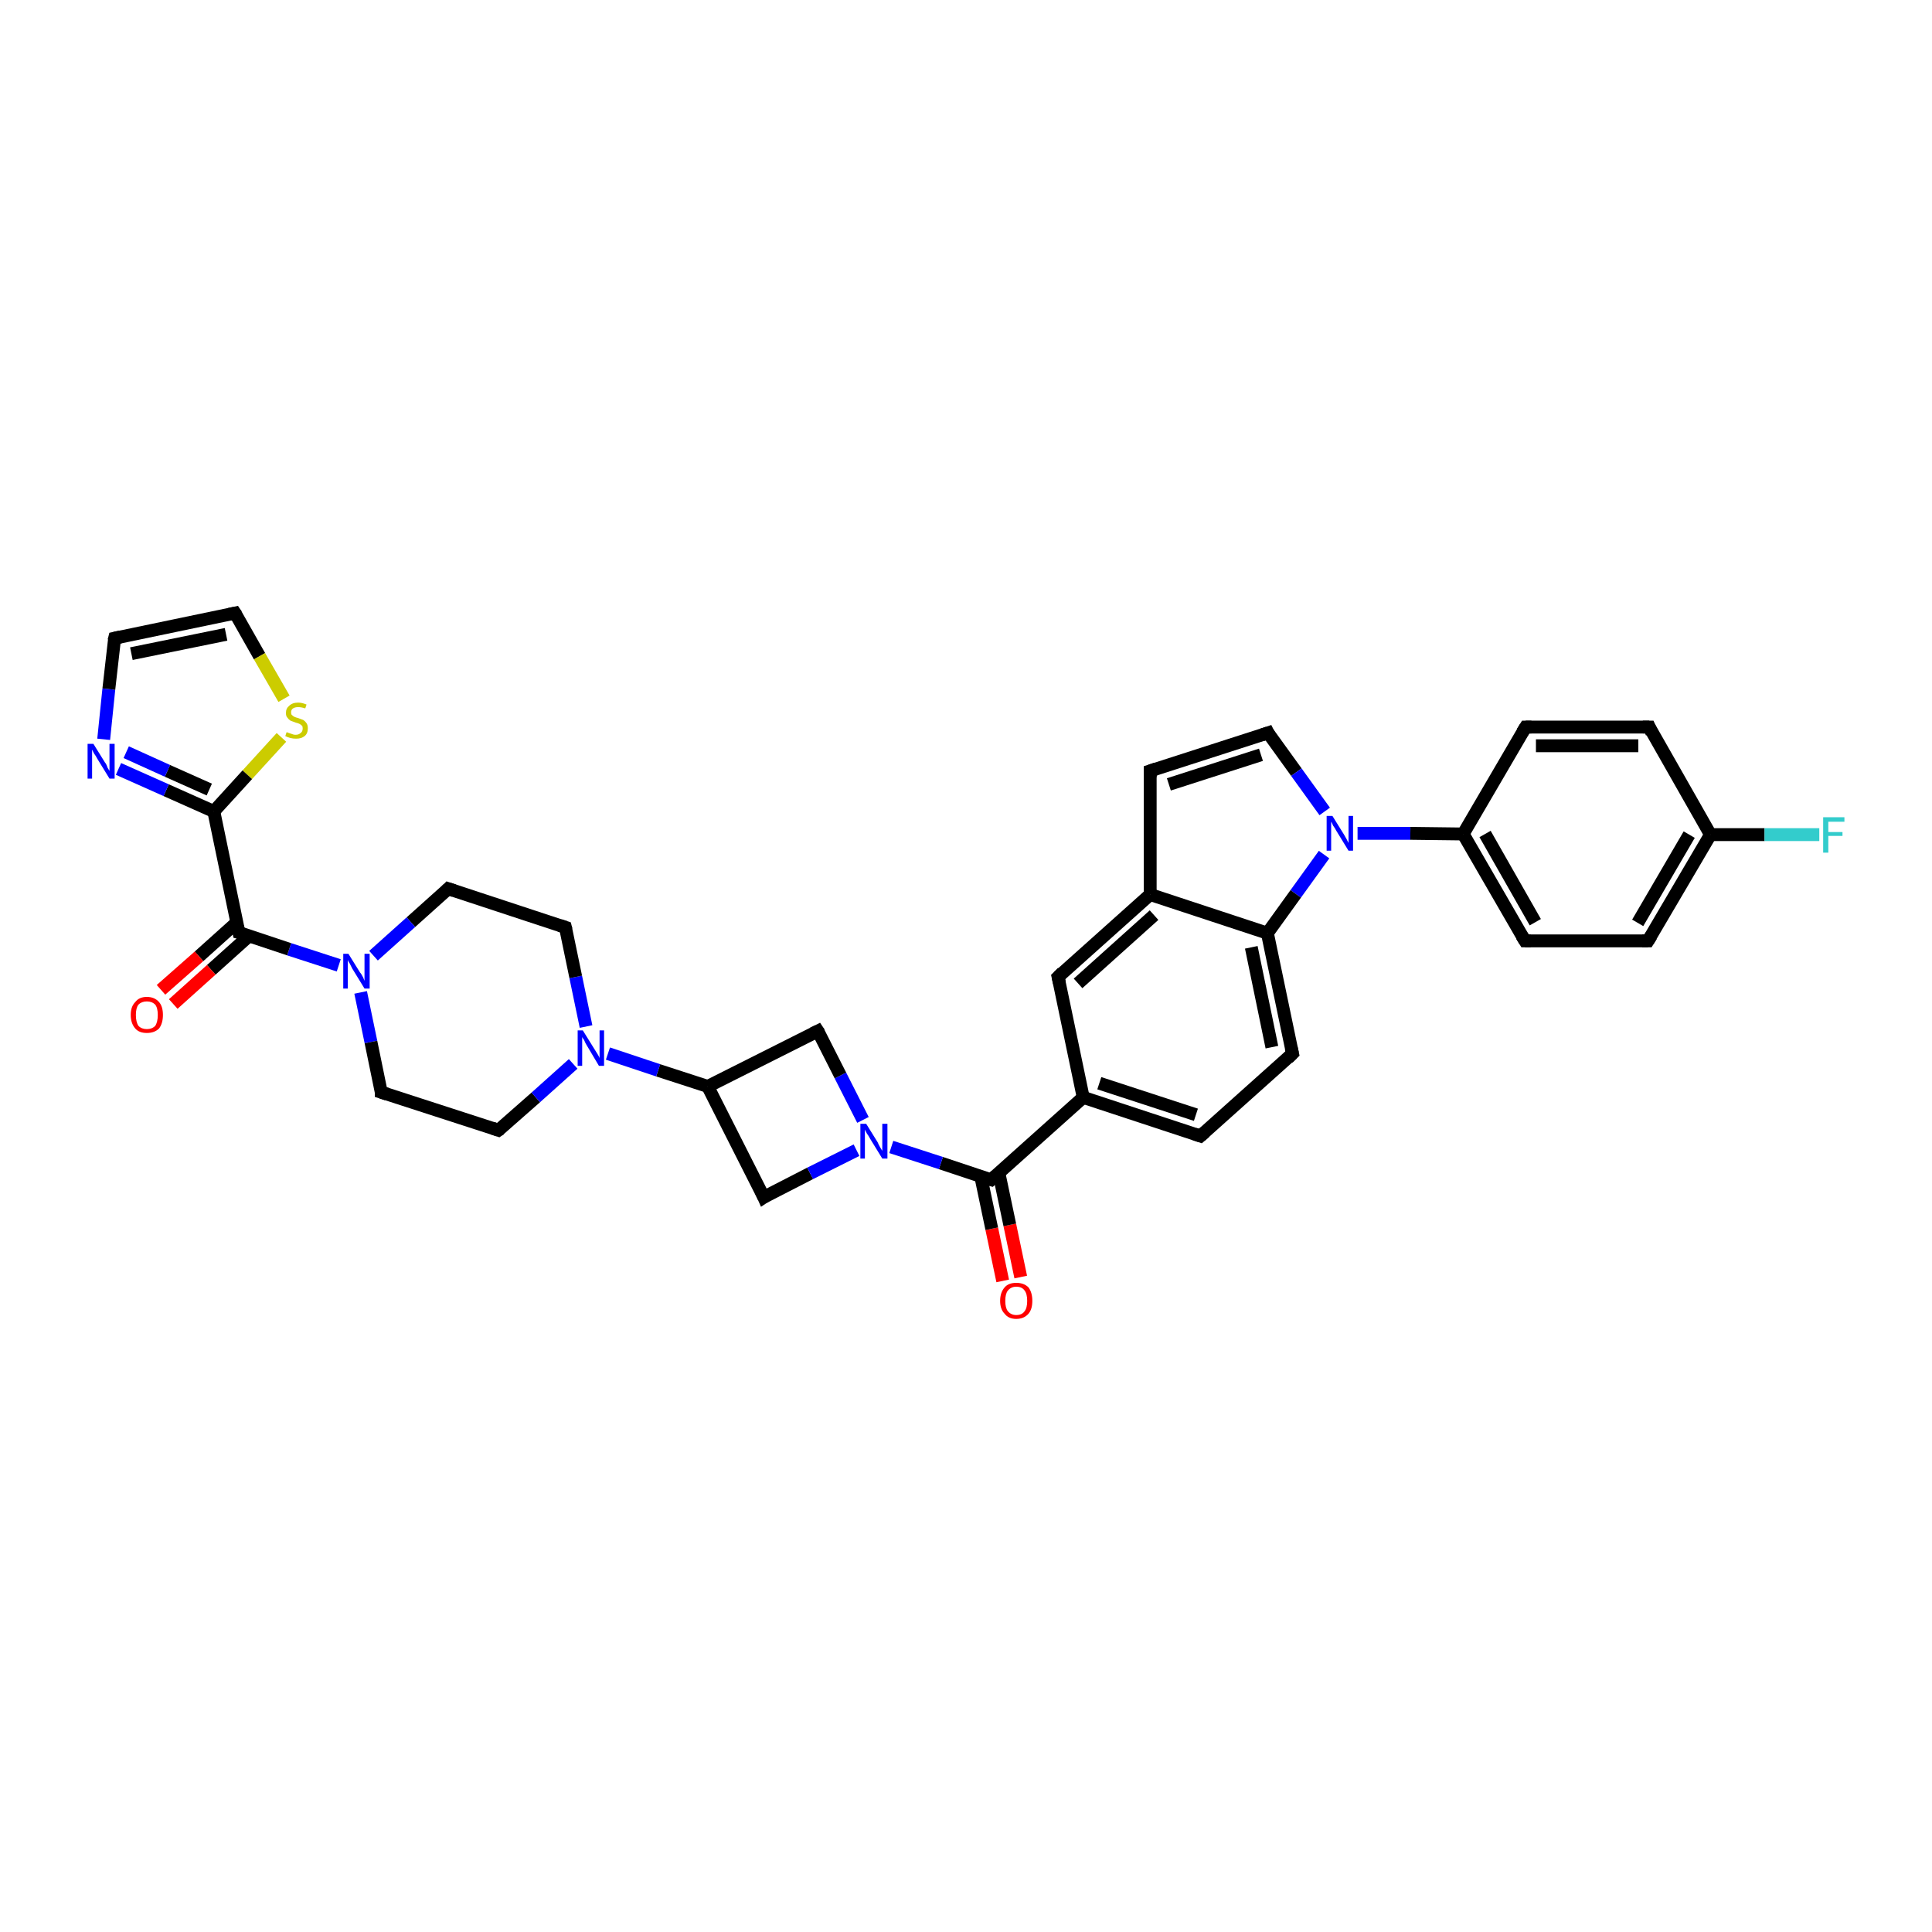 <?xml version='1.0' encoding='iso-8859-1'?>
<svg version='1.1' baseProfile='full'
              xmlns='http://www.w3.org/2000/svg'
                      xmlns:rdkit='http://www.rdkit.org/xml'
                      xmlns:xlink='http://www.w3.org/1999/xlink'
                  xml:space='preserve'
width='300px' height='300px' viewBox='0 0 300 300'>
<!-- END OF HEADER -->
<rect style='opacity:0;fill:#FFFFFF;stroke:none' width='900.0' height='300.0' x='0.0' y='0.0'> </rect>
<path class='bond-0 atom-0 atom-1' d='M 155.7,198.9 L 154.0,190.8' style='fill:none;fill-rule:evenodd;stroke:#FF0000;stroke-width:2.0px;stroke-linecap:butt;stroke-linejoin:miter;stroke-opacity:1' />
<path class='bond-0 atom-0 atom-1' d='M 154.0,190.8 L 152.3,182.7' style='fill:none;fill-rule:evenodd;stroke:#000000;stroke-width:2.0px;stroke-linecap:butt;stroke-linejoin:miter;stroke-opacity:1' />
<path class='bond-0 atom-0 atom-1' d='M 158.5,198.3 L 156.8,190.2' style='fill:none;fill-rule:evenodd;stroke:#FF0000;stroke-width:2.0px;stroke-linecap:butt;stroke-linejoin:miter;stroke-opacity:1' />
<path class='bond-0 atom-0 atom-1' d='M 156.8,190.2 L 155.1,182.1' style='fill:none;fill-rule:evenodd;stroke:#000000;stroke-width:2.0px;stroke-linecap:butt;stroke-linejoin:miter;stroke-opacity:1' />
<path class='bond-1 atom-1 atom-2' d='M 153.9,183.2 L 168.2,170.4' style='fill:none;fill-rule:evenodd;stroke:#000000;stroke-width:2.0px;stroke-linecap:butt;stroke-linejoin:miter;stroke-opacity:1' />
<path class='bond-2 atom-2 atom-3' d='M 168.2,170.4 L 186.4,176.4' style='fill:none;fill-rule:evenodd;stroke:#000000;stroke-width:2.0px;stroke-linecap:butt;stroke-linejoin:miter;stroke-opacity:1' />
<path class='bond-2 atom-2 atom-3' d='M 170.7,168.2 L 185.7,173.1' style='fill:none;fill-rule:evenodd;stroke:#000000;stroke-width:2.0px;stroke-linecap:butt;stroke-linejoin:miter;stroke-opacity:1' />
<path class='bond-3 atom-3 atom-4' d='M 186.4,176.4 L 200.7,163.6' style='fill:none;fill-rule:evenodd;stroke:#000000;stroke-width:2.0px;stroke-linecap:butt;stroke-linejoin:miter;stroke-opacity:1' />
<path class='bond-4 atom-4 atom-5' d='M 200.7,163.6 L 196.8,144.9' style='fill:none;fill-rule:evenodd;stroke:#000000;stroke-width:2.0px;stroke-linecap:butt;stroke-linejoin:miter;stroke-opacity:1' />
<path class='bond-4 atom-4 atom-5' d='M 197.5,162.6 L 194.3,147.1' style='fill:none;fill-rule:evenodd;stroke:#000000;stroke-width:2.0px;stroke-linecap:butt;stroke-linejoin:miter;stroke-opacity:1' />
<path class='bond-5 atom-5 atom-6' d='M 196.8,144.9 L 178.6,138.9' style='fill:none;fill-rule:evenodd;stroke:#000000;stroke-width:2.0px;stroke-linecap:butt;stroke-linejoin:miter;stroke-opacity:1' />
<path class='bond-6 atom-6 atom-7' d='M 178.6,138.9 L 178.6,119.7' style='fill:none;fill-rule:evenodd;stroke:#000000;stroke-width:2.0px;stroke-linecap:butt;stroke-linejoin:miter;stroke-opacity:1' />
<path class='bond-7 atom-7 atom-8' d='M 178.6,119.7 L 196.9,113.8' style='fill:none;fill-rule:evenodd;stroke:#000000;stroke-width:2.0px;stroke-linecap:butt;stroke-linejoin:miter;stroke-opacity:1' />
<path class='bond-7 atom-7 atom-8' d='M 181.5,121.8 L 195.8,117.2' style='fill:none;fill-rule:evenodd;stroke:#000000;stroke-width:2.0px;stroke-linecap:butt;stroke-linejoin:miter;stroke-opacity:1' />
<path class='bond-8 atom-8 atom-9' d='M 196.9,113.8 L 201.3,119.9' style='fill:none;fill-rule:evenodd;stroke:#000000;stroke-width:2.0px;stroke-linecap:butt;stroke-linejoin:miter;stroke-opacity:1' />
<path class='bond-8 atom-8 atom-9' d='M 201.3,119.9 L 205.7,126.0' style='fill:none;fill-rule:evenodd;stroke:#0000FF;stroke-width:2.0px;stroke-linecap:butt;stroke-linejoin:miter;stroke-opacity:1' />
<path class='bond-9 atom-9 atom-10' d='M 210.8,129.4 L 219.0,129.4' style='fill:none;fill-rule:evenodd;stroke:#0000FF;stroke-width:2.0px;stroke-linecap:butt;stroke-linejoin:miter;stroke-opacity:1' />
<path class='bond-9 atom-9 atom-10' d='M 219.0,129.4 L 227.2,129.5' style='fill:none;fill-rule:evenodd;stroke:#000000;stroke-width:2.0px;stroke-linecap:butt;stroke-linejoin:miter;stroke-opacity:1' />
<path class='bond-10 atom-10 atom-11' d='M 227.2,129.5 L 236.8,146.1' style='fill:none;fill-rule:evenodd;stroke:#000000;stroke-width:2.0px;stroke-linecap:butt;stroke-linejoin:miter;stroke-opacity:1' />
<path class='bond-10 atom-10 atom-11' d='M 230.6,129.5 L 238.4,143.2' style='fill:none;fill-rule:evenodd;stroke:#000000;stroke-width:2.0px;stroke-linecap:butt;stroke-linejoin:miter;stroke-opacity:1' />
<path class='bond-11 atom-11 atom-12' d='M 236.8,146.1 L 255.9,146.1' style='fill:none;fill-rule:evenodd;stroke:#000000;stroke-width:2.0px;stroke-linecap:butt;stroke-linejoin:miter;stroke-opacity:1' />
<path class='bond-12 atom-12 atom-13' d='M 255.9,146.1 L 265.6,129.6' style='fill:none;fill-rule:evenodd;stroke:#000000;stroke-width:2.0px;stroke-linecap:butt;stroke-linejoin:miter;stroke-opacity:1' />
<path class='bond-12 atom-12 atom-13' d='M 254.3,143.3 L 262.3,129.6' style='fill:none;fill-rule:evenodd;stroke:#000000;stroke-width:2.0px;stroke-linecap:butt;stroke-linejoin:miter;stroke-opacity:1' />
<path class='bond-13 atom-13 atom-14' d='M 265.6,129.6 L 274.0,129.6' style='fill:none;fill-rule:evenodd;stroke:#000000;stroke-width:2.0px;stroke-linecap:butt;stroke-linejoin:miter;stroke-opacity:1' />
<path class='bond-13 atom-13 atom-14' d='M 274.0,129.6 L 282.5,129.6' style='fill:none;fill-rule:evenodd;stroke:#33CCCC;stroke-width:2.0px;stroke-linecap:butt;stroke-linejoin:miter;stroke-opacity:1' />
<path class='bond-14 atom-13 atom-15' d='M 265.6,129.6 L 256.1,112.9' style='fill:none;fill-rule:evenodd;stroke:#000000;stroke-width:2.0px;stroke-linecap:butt;stroke-linejoin:miter;stroke-opacity:1' />
<path class='bond-15 atom-15 atom-16' d='M 256.1,112.9 L 236.9,112.9' style='fill:none;fill-rule:evenodd;stroke:#000000;stroke-width:2.0px;stroke-linecap:butt;stroke-linejoin:miter;stroke-opacity:1' />
<path class='bond-15 atom-15 atom-16' d='M 254.4,115.8 L 238.5,115.8' style='fill:none;fill-rule:evenodd;stroke:#000000;stroke-width:2.0px;stroke-linecap:butt;stroke-linejoin:miter;stroke-opacity:1' />
<path class='bond-16 atom-6 atom-17' d='M 178.6,138.9 L 164.3,151.7' style='fill:none;fill-rule:evenodd;stroke:#000000;stroke-width:2.0px;stroke-linecap:butt;stroke-linejoin:miter;stroke-opacity:1' />
<path class='bond-16 atom-6 atom-17' d='M 179.2,142.1 L 167.4,152.7' style='fill:none;fill-rule:evenodd;stroke:#000000;stroke-width:2.0px;stroke-linecap:butt;stroke-linejoin:miter;stroke-opacity:1' />
<path class='bond-17 atom-1 atom-18' d='M 153.9,183.2 L 146.1,180.6' style='fill:none;fill-rule:evenodd;stroke:#000000;stroke-width:2.0px;stroke-linecap:butt;stroke-linejoin:miter;stroke-opacity:1' />
<path class='bond-17 atom-1 atom-18' d='M 146.1,180.6 L 138.4,178.1' style='fill:none;fill-rule:evenodd;stroke:#0000FF;stroke-width:2.0px;stroke-linecap:butt;stroke-linejoin:miter;stroke-opacity:1' />
<path class='bond-18 atom-18 atom-19' d='M 134.0,173.9 L 130.5,167.0' style='fill:none;fill-rule:evenodd;stroke:#0000FF;stroke-width:2.0px;stroke-linecap:butt;stroke-linejoin:miter;stroke-opacity:1' />
<path class='bond-18 atom-18 atom-19' d='M 130.5,167.0 L 127.0,160.1' style='fill:none;fill-rule:evenodd;stroke:#000000;stroke-width:2.0px;stroke-linecap:butt;stroke-linejoin:miter;stroke-opacity:1' />
<path class='bond-19 atom-19 atom-20' d='M 127.0,160.1 L 109.9,168.7' style='fill:none;fill-rule:evenodd;stroke:#000000;stroke-width:2.0px;stroke-linecap:butt;stroke-linejoin:miter;stroke-opacity:1' />
<path class='bond-20 atom-20 atom-21' d='M 109.9,168.7 L 102.2,166.2' style='fill:none;fill-rule:evenodd;stroke:#000000;stroke-width:2.0px;stroke-linecap:butt;stroke-linejoin:miter;stroke-opacity:1' />
<path class='bond-20 atom-20 atom-21' d='M 102.2,166.2 L 94.4,163.6' style='fill:none;fill-rule:evenodd;stroke:#0000FF;stroke-width:2.0px;stroke-linecap:butt;stroke-linejoin:miter;stroke-opacity:1' />
<path class='bond-21 atom-21 atom-22' d='M 91.0,159.4 L 89.4,151.7' style='fill:none;fill-rule:evenodd;stroke:#0000FF;stroke-width:2.0px;stroke-linecap:butt;stroke-linejoin:miter;stroke-opacity:1' />
<path class='bond-21 atom-21 atom-22' d='M 89.4,151.7 L 87.8,144.0' style='fill:none;fill-rule:evenodd;stroke:#000000;stroke-width:2.0px;stroke-linecap:butt;stroke-linejoin:miter;stroke-opacity:1' />
<path class='bond-22 atom-22 atom-23' d='M 87.8,144.0 L 69.6,138.0' style='fill:none;fill-rule:evenodd;stroke:#000000;stroke-width:2.0px;stroke-linecap:butt;stroke-linejoin:miter;stroke-opacity:1' />
<path class='bond-23 atom-23 atom-24' d='M 69.6,138.0 L 63.8,143.2' style='fill:none;fill-rule:evenodd;stroke:#000000;stroke-width:2.0px;stroke-linecap:butt;stroke-linejoin:miter;stroke-opacity:1' />
<path class='bond-23 atom-23 atom-24' d='M 63.8,143.2 L 58.0,148.4' style='fill:none;fill-rule:evenodd;stroke:#0000FF;stroke-width:2.0px;stroke-linecap:butt;stroke-linejoin:miter;stroke-opacity:1' />
<path class='bond-24 atom-24 atom-25' d='M 52.6,149.9 L 44.9,147.4' style='fill:none;fill-rule:evenodd;stroke:#0000FF;stroke-width:2.0px;stroke-linecap:butt;stroke-linejoin:miter;stroke-opacity:1' />
<path class='bond-24 atom-24 atom-25' d='M 44.9,147.4 L 37.1,144.8' style='fill:none;fill-rule:evenodd;stroke:#000000;stroke-width:2.0px;stroke-linecap:butt;stroke-linejoin:miter;stroke-opacity:1' />
<path class='bond-25 atom-25 atom-26' d='M 36.8,143.2 L 30.9,148.5' style='fill:none;fill-rule:evenodd;stroke:#000000;stroke-width:2.0px;stroke-linecap:butt;stroke-linejoin:miter;stroke-opacity:1' />
<path class='bond-25 atom-25 atom-26' d='M 30.9,148.5 L 25.0,153.7' style='fill:none;fill-rule:evenodd;stroke:#FF0000;stroke-width:2.0px;stroke-linecap:butt;stroke-linejoin:miter;stroke-opacity:1' />
<path class='bond-25 atom-25 atom-26' d='M 38.7,145.3 L 32.8,150.6' style='fill:none;fill-rule:evenodd;stroke:#000000;stroke-width:2.0px;stroke-linecap:butt;stroke-linejoin:miter;stroke-opacity:1' />
<path class='bond-25 atom-25 atom-26' d='M 32.8,150.6 L 26.9,155.9' style='fill:none;fill-rule:evenodd;stroke:#FF0000;stroke-width:2.0px;stroke-linecap:butt;stroke-linejoin:miter;stroke-opacity:1' />
<path class='bond-26 atom-25 atom-27' d='M 37.1,144.8 L 33.2,126.0' style='fill:none;fill-rule:evenodd;stroke:#000000;stroke-width:2.0px;stroke-linecap:butt;stroke-linejoin:miter;stroke-opacity:1' />
<path class='bond-27 atom-27 atom-28' d='M 33.2,126.0 L 25.8,122.7' style='fill:none;fill-rule:evenodd;stroke:#000000;stroke-width:2.0px;stroke-linecap:butt;stroke-linejoin:miter;stroke-opacity:1' />
<path class='bond-27 atom-27 atom-28' d='M 25.8,122.7 L 18.4,119.4' style='fill:none;fill-rule:evenodd;stroke:#0000FF;stroke-width:2.0px;stroke-linecap:butt;stroke-linejoin:miter;stroke-opacity:1' />
<path class='bond-27 atom-27 atom-28' d='M 32.5,122.6 L 26.0,119.7' style='fill:none;fill-rule:evenodd;stroke:#000000;stroke-width:2.0px;stroke-linecap:butt;stroke-linejoin:miter;stroke-opacity:1' />
<path class='bond-27 atom-27 atom-28' d='M 26.0,119.7 L 19.6,116.8' style='fill:none;fill-rule:evenodd;stroke:#0000FF;stroke-width:2.0px;stroke-linecap:butt;stroke-linejoin:miter;stroke-opacity:1' />
<path class='bond-28 atom-28 atom-29' d='M 16.1,114.8 L 16.9,107.0' style='fill:none;fill-rule:evenodd;stroke:#0000FF;stroke-width:2.0px;stroke-linecap:butt;stroke-linejoin:miter;stroke-opacity:1' />
<path class='bond-28 atom-28 atom-29' d='M 16.9,107.0 L 17.8,99.1' style='fill:none;fill-rule:evenodd;stroke:#000000;stroke-width:2.0px;stroke-linecap:butt;stroke-linejoin:miter;stroke-opacity:1' />
<path class='bond-29 atom-29 atom-30' d='M 17.8,99.1 L 36.5,95.2' style='fill:none;fill-rule:evenodd;stroke:#000000;stroke-width:2.0px;stroke-linecap:butt;stroke-linejoin:miter;stroke-opacity:1' />
<path class='bond-29 atom-29 atom-30' d='M 20.4,101.5 L 35.1,98.5' style='fill:none;fill-rule:evenodd;stroke:#000000;stroke-width:2.0px;stroke-linecap:butt;stroke-linejoin:miter;stroke-opacity:1' />
<path class='bond-30 atom-30 atom-31' d='M 36.5,95.2 L 40.3,101.9' style='fill:none;fill-rule:evenodd;stroke:#000000;stroke-width:2.0px;stroke-linecap:butt;stroke-linejoin:miter;stroke-opacity:1' />
<path class='bond-30 atom-30 atom-31' d='M 40.3,101.9 L 44.1,108.5' style='fill:none;fill-rule:evenodd;stroke:#CCCC00;stroke-width:2.0px;stroke-linecap:butt;stroke-linejoin:miter;stroke-opacity:1' />
<path class='bond-31 atom-24 atom-32' d='M 56.0,154.1 L 57.6,161.8' style='fill:none;fill-rule:evenodd;stroke:#0000FF;stroke-width:2.0px;stroke-linecap:butt;stroke-linejoin:miter;stroke-opacity:1' />
<path class='bond-31 atom-24 atom-32' d='M 57.6,161.8 L 59.2,169.6' style='fill:none;fill-rule:evenodd;stroke:#000000;stroke-width:2.0px;stroke-linecap:butt;stroke-linejoin:miter;stroke-opacity:1' />
<path class='bond-32 atom-32 atom-33' d='M 59.2,169.6 L 77.4,175.5' style='fill:none;fill-rule:evenodd;stroke:#000000;stroke-width:2.0px;stroke-linecap:butt;stroke-linejoin:miter;stroke-opacity:1' />
<path class='bond-33 atom-20 atom-34' d='M 109.9,168.7 L 118.6,185.9' style='fill:none;fill-rule:evenodd;stroke:#000000;stroke-width:2.0px;stroke-linecap:butt;stroke-linejoin:miter;stroke-opacity:1' />
<path class='bond-34 atom-17 atom-2' d='M 164.3,151.7 L 168.2,170.4' style='fill:none;fill-rule:evenodd;stroke:#000000;stroke-width:2.0px;stroke-linecap:butt;stroke-linejoin:miter;stroke-opacity:1' />
<path class='bond-35 atom-34 atom-18' d='M 118.6,185.9 L 125.8,182.2' style='fill:none;fill-rule:evenodd;stroke:#000000;stroke-width:2.0px;stroke-linecap:butt;stroke-linejoin:miter;stroke-opacity:1' />
<path class='bond-35 atom-34 atom-18' d='M 125.8,182.2 L 133.0,178.6' style='fill:none;fill-rule:evenodd;stroke:#0000FF;stroke-width:2.0px;stroke-linecap:butt;stroke-linejoin:miter;stroke-opacity:1' />
<path class='bond-36 atom-9 atom-5' d='M 205.6,132.7 L 201.2,138.8' style='fill:none;fill-rule:evenodd;stroke:#0000FF;stroke-width:2.0px;stroke-linecap:butt;stroke-linejoin:miter;stroke-opacity:1' />
<path class='bond-36 atom-9 atom-5' d='M 201.2,138.8 L 196.8,144.9' style='fill:none;fill-rule:evenodd;stroke:#000000;stroke-width:2.0px;stroke-linecap:butt;stroke-linejoin:miter;stroke-opacity:1' />
<path class='bond-37 atom-16 atom-10' d='M 236.9,112.9 L 227.2,129.5' style='fill:none;fill-rule:evenodd;stroke:#000000;stroke-width:2.0px;stroke-linecap:butt;stroke-linejoin:miter;stroke-opacity:1' />
<path class='bond-38 atom-33 atom-21' d='M 77.4,175.5 L 83.2,170.4' style='fill:none;fill-rule:evenodd;stroke:#000000;stroke-width:2.0px;stroke-linecap:butt;stroke-linejoin:miter;stroke-opacity:1' />
<path class='bond-38 atom-33 atom-21' d='M 83.2,170.4 L 89.0,165.2' style='fill:none;fill-rule:evenodd;stroke:#0000FF;stroke-width:2.0px;stroke-linecap:butt;stroke-linejoin:miter;stroke-opacity:1' />
<path class='bond-39 atom-31 atom-27' d='M 43.7,114.5 L 38.4,120.3' style='fill:none;fill-rule:evenodd;stroke:#CCCC00;stroke-width:2.0px;stroke-linecap:butt;stroke-linejoin:miter;stroke-opacity:1' />
<path class='bond-39 atom-31 atom-27' d='M 38.4,120.3 L 33.2,126.0' style='fill:none;fill-rule:evenodd;stroke:#000000;stroke-width:2.0px;stroke-linecap:butt;stroke-linejoin:miter;stroke-opacity:1' />
<path d='M 154.6,182.6 L 153.9,183.2 L 153.5,183.1' style='fill:none;stroke:#000000;stroke-width:2.0px;stroke-linecap:butt;stroke-linejoin:miter;stroke-opacity:1;' />
<path d='M 185.5,176.1 L 186.4,176.4 L 187.1,175.8' style='fill:none;stroke:#000000;stroke-width:2.0px;stroke-linecap:butt;stroke-linejoin:miter;stroke-opacity:1;' />
<path d='M 200.0,164.3 L 200.7,163.6 L 200.5,162.7' style='fill:none;stroke:#000000;stroke-width:2.0px;stroke-linecap:butt;stroke-linejoin:miter;stroke-opacity:1;' />
<path d='M 178.6,120.7 L 178.6,119.7 L 179.5,119.4' style='fill:none;stroke:#000000;stroke-width:2.0px;stroke-linecap:butt;stroke-linejoin:miter;stroke-opacity:1;' />
<path d='M 196.0,114.1 L 196.9,113.8 L 197.1,114.2' style='fill:none;stroke:#000000;stroke-width:2.0px;stroke-linecap:butt;stroke-linejoin:miter;stroke-opacity:1;' />
<path d='M 236.3,145.3 L 236.8,146.1 L 237.7,146.1' style='fill:none;stroke:#000000;stroke-width:2.0px;stroke-linecap:butt;stroke-linejoin:miter;stroke-opacity:1;' />
<path d='M 255.0,146.1 L 255.9,146.1 L 256.4,145.3' style='fill:none;stroke:#000000;stroke-width:2.0px;stroke-linecap:butt;stroke-linejoin:miter;stroke-opacity:1;' />
<path d='M 256.5,113.8 L 256.1,112.9 L 255.1,112.9' style='fill:none;stroke:#000000;stroke-width:2.0px;stroke-linecap:butt;stroke-linejoin:miter;stroke-opacity:1;' />
<path d='M 237.8,112.9 L 236.9,112.9 L 236.4,113.7' style='fill:none;stroke:#000000;stroke-width:2.0px;stroke-linecap:butt;stroke-linejoin:miter;stroke-opacity:1;' />
<path d='M 165.0,151.0 L 164.3,151.7 L 164.5,152.6' style='fill:none;stroke:#000000;stroke-width:2.0px;stroke-linecap:butt;stroke-linejoin:miter;stroke-opacity:1;' />
<path d='M 127.2,160.4 L 127.0,160.1 L 126.2,160.5' style='fill:none;stroke:#000000;stroke-width:2.0px;stroke-linecap:butt;stroke-linejoin:miter;stroke-opacity:1;' />
<path d='M 87.9,144.4 L 87.8,144.0 L 86.9,143.7' style='fill:none;stroke:#000000;stroke-width:2.0px;stroke-linecap:butt;stroke-linejoin:miter;stroke-opacity:1;' />
<path d='M 70.5,138.3 L 69.6,138.0 L 69.3,138.3' style='fill:none;stroke:#000000;stroke-width:2.0px;stroke-linecap:butt;stroke-linejoin:miter;stroke-opacity:1;' />
<path d='M 37.5,144.9 L 37.1,144.8 L 36.9,143.9' style='fill:none;stroke:#000000;stroke-width:2.0px;stroke-linecap:butt;stroke-linejoin:miter;stroke-opacity:1;' />
<path d='M 17.7,99.5 L 17.8,99.1 L 18.7,98.9' style='fill:none;stroke:#000000;stroke-width:2.0px;stroke-linecap:butt;stroke-linejoin:miter;stroke-opacity:1;' />
<path d='M 35.6,95.4 L 36.5,95.2 L 36.7,95.5' style='fill:none;stroke:#000000;stroke-width:2.0px;stroke-linecap:butt;stroke-linejoin:miter;stroke-opacity:1;' />
<path d='M 59.2,169.2 L 59.2,169.6 L 60.1,169.9' style='fill:none;stroke:#000000;stroke-width:2.0px;stroke-linecap:butt;stroke-linejoin:miter;stroke-opacity:1;' />
<path d='M 76.5,175.2 L 77.4,175.5 L 77.7,175.3' style='fill:none;stroke:#000000;stroke-width:2.0px;stroke-linecap:butt;stroke-linejoin:miter;stroke-opacity:1;' />
<path d='M 118.2,185.0 L 118.6,185.9 L 118.9,185.7' style='fill:none;stroke:#000000;stroke-width:2.0px;stroke-linecap:butt;stroke-linejoin:miter;stroke-opacity:1;' />
<path class='atom-0' d='M 155.3 202.0
Q 155.3 200.7, 156.0 199.9
Q 156.6 199.2, 157.8 199.2
Q 159.0 199.2, 159.7 199.9
Q 160.3 200.7, 160.3 202.0
Q 160.3 203.3, 159.7 204.0
Q 159.0 204.8, 157.8 204.8
Q 156.6 204.8, 156.0 204.0
Q 155.3 203.3, 155.3 202.0
M 157.8 204.2
Q 158.7 204.2, 159.1 203.6
Q 159.5 203.1, 159.5 202.0
Q 159.5 200.9, 159.1 200.4
Q 158.7 199.8, 157.8 199.8
Q 157.0 199.8, 156.5 200.4
Q 156.1 200.9, 156.1 202.0
Q 156.1 203.1, 156.5 203.6
Q 157.0 204.2, 157.8 204.2
' fill='#FF0000'/>
<path class='atom-9' d='M 206.9 126.7
L 208.7 129.6
Q 208.8 129.8, 209.1 130.3
Q 209.4 130.9, 209.4 130.9
L 209.4 126.7
L 210.1 126.7
L 210.1 132.1
L 209.4 132.1
L 207.5 129.0
Q 207.3 128.6, 207.0 128.2
Q 206.8 127.7, 206.7 127.6
L 206.7 132.1
L 206.0 132.1
L 206.0 126.7
L 206.9 126.7
' fill='#0000FF'/>
<path class='atom-14' d='M 283.1 126.9
L 286.4 126.9
L 286.4 127.6
L 283.9 127.6
L 283.9 129.2
L 286.1 129.2
L 286.1 129.8
L 283.9 129.8
L 283.9 132.4
L 283.1 132.4
L 283.1 126.9
' fill='#33CCCC'/>
<path class='atom-18' d='M 134.5 174.5
L 136.3 177.4
Q 136.4 177.7, 136.7 178.2
Q 137.0 178.7, 137.0 178.7
L 137.0 174.5
L 137.8 174.5
L 137.8 179.9
L 137.0 179.9
L 135.1 176.8
Q 134.9 176.4, 134.6 176.0
Q 134.4 175.6, 134.3 175.4
L 134.3 179.9
L 133.6 179.9
L 133.6 174.5
L 134.5 174.5
' fill='#0000FF'/>
<path class='atom-21' d='M 90.5 160.0
L 92.3 162.9
Q 92.5 163.2, 92.8 163.7
Q 93.1 164.2, 93.1 164.3
L 93.1 160.0
L 93.8 160.0
L 93.8 165.5
L 93.0 165.5
L 91.1 162.3
Q 90.9 162.0, 90.7 161.5
Q 90.4 161.1, 90.4 161.0
L 90.4 165.5
L 89.7 165.5
L 89.7 160.0
L 90.5 160.0
' fill='#0000FF'/>
<path class='atom-24' d='M 54.1 148.1
L 55.9 151.0
Q 56.1 151.2, 56.4 151.8
Q 56.6 152.3, 56.6 152.3
L 56.6 148.1
L 57.4 148.1
L 57.4 153.5
L 56.6 153.5
L 54.7 150.4
Q 54.5 150.0, 54.3 149.6
Q 54.0 149.2, 54.0 149.0
L 54.0 153.5
L 53.3 153.5
L 53.3 148.1
L 54.1 148.1
' fill='#0000FF'/>
<path class='atom-26' d='M 20.3 157.6
Q 20.3 156.3, 21.0 155.6
Q 21.6 154.8, 22.8 154.8
Q 24.0 154.8, 24.7 155.6
Q 25.3 156.3, 25.3 157.6
Q 25.3 158.9, 24.7 159.7
Q 24.0 160.4, 22.8 160.4
Q 21.6 160.4, 21.0 159.7
Q 20.3 158.9, 20.3 157.6
M 22.8 159.8
Q 23.6 159.8, 24.1 159.3
Q 24.5 158.7, 24.5 157.6
Q 24.5 156.5, 24.1 156.0
Q 23.6 155.5, 22.8 155.5
Q 22.0 155.5, 21.5 156.0
Q 21.1 156.5, 21.1 157.6
Q 21.1 158.7, 21.5 159.3
Q 22.0 159.8, 22.8 159.8
' fill='#FF0000'/>
<path class='atom-28' d='M 14.5 115.5
L 16.3 118.4
Q 16.5 118.6, 16.7 119.2
Q 17.0 119.7, 17.0 119.7
L 17.0 115.5
L 17.8 115.5
L 17.8 120.9
L 17.0 120.9
L 15.1 117.8
Q 14.9 117.4, 14.6 117.0
Q 14.4 116.6, 14.3 116.4
L 14.3 120.9
L 13.6 120.9
L 13.6 115.5
L 14.5 115.5
' fill='#0000FF'/>
<path class='atom-31' d='M 44.5 113.7
Q 44.6 113.7, 44.8 113.8
Q 45.1 113.9, 45.4 114.0
Q 45.6 114.1, 45.9 114.1
Q 46.4 114.1, 46.7 113.8
Q 47.0 113.6, 47.0 113.1
Q 47.0 112.8, 46.9 112.7
Q 46.7 112.5, 46.5 112.4
Q 46.3 112.3, 45.9 112.2
Q 45.4 112.0, 45.1 111.9
Q 44.8 111.7, 44.6 111.4
Q 44.4 111.2, 44.4 110.7
Q 44.4 110.0, 44.9 109.6
Q 45.4 109.1, 46.3 109.1
Q 46.9 109.1, 47.6 109.4
L 47.4 110.0
Q 46.8 109.8, 46.3 109.8
Q 45.8 109.8, 45.5 110.0
Q 45.2 110.2, 45.2 110.6
Q 45.2 110.9, 45.3 111.0
Q 45.5 111.2, 45.7 111.3
Q 45.9 111.4, 46.3 111.5
Q 46.8 111.7, 47.1 111.8
Q 47.4 112.0, 47.6 112.3
Q 47.8 112.6, 47.8 113.1
Q 47.8 113.9, 47.3 114.3
Q 46.8 114.7, 46.0 114.7
Q 45.5 114.7, 45.1 114.6
Q 44.7 114.5, 44.3 114.3
L 44.5 113.7
' fill='#CCCC00'/>
</svg>
